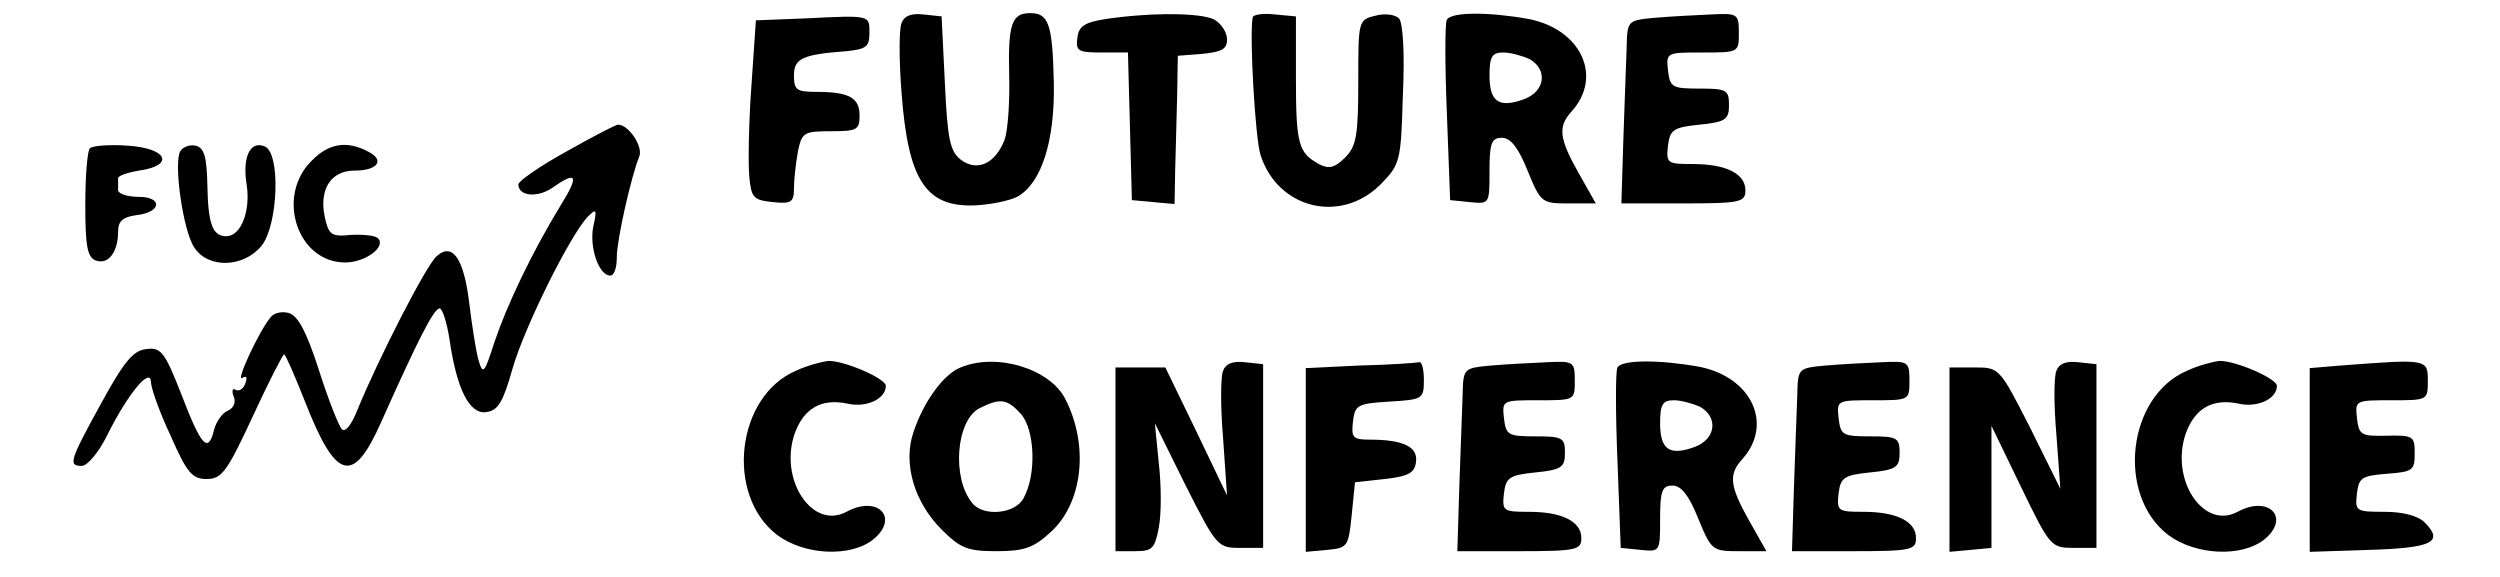 <?xml version="1.0" standalone="no"?>
<!DOCTYPE svg PUBLIC "-//W3C//DTD SVG 20010904//EN"
 "http://www.w3.org/TR/2001/REC-SVG-20010904/DTD/svg10.dtd">
<svg version="1.0" xmlns="http://www.w3.org/2000/svg"
 width="381pt" height="88pt" viewBox="0 0 381 88"
 preserveAspectRatio="xMidYMid meet">

<g transform="translate(0,88) scale(0.1,-0.1)"
fill="#000000" stroke="none">
<path d="M1228 852 l-76 -3 -7 -102 c-4 -56 -5 -118 -3 -137 3 -31 6 -35 36
-38 28 -3 32 0 32 21 0 14 3 39 6 56 6 29 9 31 50 31 40 0 44 2 44 24 0 27
-16 36 -66 36 -30 0 -34 3 -34 25 0 26 13 32 80 37 30 3 35 7 35 27 0 28 3 28
-97 23z"/>
<path d="M1374 845 c-4 -9 -4 -57 0 -107 10 -133 37 -174 112 -171 23 1 52 7
64 13 37 20 58 85 56 175 -2 89 -8 105 -36 105 -28 0 -34 -16 -32 -96 1 -39
-2 -83 -7 -97 -14 -36 -41 -49 -66 -31 -17 13 -21 30 -25 117 l-5 102 -28 3
c-18 2 -29 -2 -33 -13z"/>
<path d="M1685 851 c-32 -5 -41 -11 -43 -28 -3 -21 1 -23 37 -23 l40 0 3 -112
3 -113 33 -3 32 -3 1 53 c1 29 2 80 3 113 l1 60 38 3 c29 3 37 7 37 22 0 11
-9 24 -19 30 -21 11 -99 11 -166 1z"/>
<path d="M1909 853 c-5 -29 4 -184 12 -209 26 -82 122 -106 183 -45 30 31 31
34 34 137 3 64 0 110 -6 116 -6 6 -22 8 -36 4 -26 -6 -26 -8 -26 -101 0 -82
-3 -98 -20 -115 -16 -16 -25 -18 -40 -10 -31 17 -35 30 -35 130 l0 95 -32 3
c-18 2 -34 0 -34 -5z"/>
<path d="M2205 850 c-3 -5 -3 -69 0 -142 l5 -133 30 -3 c30 -3 30 -3 30 47 0
43 3 51 19 51 13 0 25 -15 39 -50 20 -49 22 -50 62 -50 l42 0 -26 46 c-30 53
-32 71 -11 94 48 53 15 125 -65 141 -61 11 -118 11 -125 -1z m126 -60 c28 -16
24 -49 -8 -61 -38 -14 -53 -5 -53 36 0 29 4 35 21 35 11 0 29 -5 40 -10z"/>
<path d="M2523 853 c-43 -4 -43 -4 -44 -46 -1 -23 -3 -86 -5 -139 l-3 -98 94
0 c88 0 95 2 95 20 0 25 -29 40 -80 40 -39 0 -41 1 -38 28 3 24 8 28 48 32 40
4 45 8 45 30 0 23 -4 25 -45 25 -42 0 -45 2 -48 28 -3 27 -2 27 52 27 56 0 56
0 56 30 0 29 -2 30 -42 28 -24 -1 -62 -3 -85 -5z"/>
<path d="M863 649 c-40 -22 -73 -45 -73 -50 0 -18 29 -21 52 -5 37 26 41 19
13 -26 -44 -72 -82 -152 -101 -208 -16 -50 -18 -52 -25 -28 -4 15 -10 54 -14
87 -8 66 -25 92 -49 71 -15 -11 -90 -158 -121 -234 -9 -23 -19 -36 -24 -30 -5
5 -21 46 -35 90 -19 59 -32 83 -46 87 -11 3 -23 0 -28 -7 -18 -22 -53 -98 -43
-92 7 4 8 1 5 -8 -3 -9 -10 -13 -15 -10 -5 3 -6 -2 -3 -10 4 -9 0 -18 -9 -22
-8 -3 -18 -17 -21 -30 -9 -35 -19 -25 -50 56 -25 64 -31 71 -53 68 -20 -2 -34
-19 -69 -83 -49 -89 -50 -95 -29 -95 8 0 26 21 39 48 31 62 65 103 66 80 0 -9
13 -46 30 -82 25 -57 33 -66 55 -66 23 0 31 11 70 95 24 52 46 95 48 95 2 0
16 -32 31 -70 48 -123 74 -130 117 -33 55 123 80 173 89 173 4 0 11 -21 15
-47 11 -77 31 -115 56 -111 18 2 26 16 40 66 18 63 88 204 115 232 13 13 14
11 8 -16 -6 -32 9 -74 26 -74 6 0 10 12 10 28 0 27 22 123 34 153 7 15 -16 49
-32 49 -4 0 -40 -19 -79 -41z"/>
<path d="M137 654 c-4 -4 -7 -43 -7 -86 0 -63 3 -80 16 -85 19 -7 34 13 34 44
0 16 7 22 27 25 39 4 42 28 4 28 -17 0 -31 5 -31 10 0 6 0 13 0 18 -1 4 14 9
32 12 55 8 43 34 -17 38 -28 2 -54 0 -58 -4z"/>
<path d="M275 650 c-11 -17 4 -122 21 -147 21 -33 76 -31 103 3 25 32 29 142
4 151 -22 9 -34 -17 -27 -59 6 -40 -9 -78 -31 -78 -21 0 -28 18 -29 79 -1 43
-5 56 -18 59 -9 2 -19 -2 -23 -8z"/>
<path d="M475 635 c-55 -54 -22 -155 51 -155 31 0 63 24 50 37 -4 4 -22 6 -41
5 -30 -3 -34 0 -40 27 -9 42 9 71 45 71 36 0 47 16 21 29 -32 17 -60 13 -86
-14z"/>
<path d="M1213 315 c-91 -39 -108 -189 -29 -250 41 -31 112 -35 147 -7 40 33
7 68 -41 42 -52 -28 -103 49 -79 119 14 39 41 54 80 46 29 -7 59 7 59 27 0 11
-62 38 -87 38 -10 -1 -33 -7 -50 -15z"/>
<path d="M1464 320 c-26 -10 -57 -53 -72 -99 -16 -47 1 -106 43 -148 29 -29
40 -33 84 -33 41 0 56 5 81 28 50 44 60 132 24 203 -23 47 -105 72 -160 49z
m92 -71 c21 -24 24 -92 4 -128 -12 -24 -61 -29 -78 -8 -32 38 -25 127 11 145
32 16 42 14 63 -9z"/>
<path d="M1864 315 c-4 -9 -4 -56 0 -103 l6 -87 -47 98 -47 97 -38 0 -38 0 0
-140 0 -140 30 0 c26 0 30 4 36 36 4 20 4 64 0 98 l-6 61 47 -95 c47 -93 49
-95 83 -95 l35 0 0 140 0 140 -28 3 c-18 2 -29 -2 -33 -13z"/>
<path d="M2073 323 l-83 -4 0 -140 0 -140 33 3 c31 3 32 5 37 53 l5 50 45 5
c36 4 46 9 48 26 3 23 -19 34 -71 34 -25 0 -28 3 -25 28 3 25 7 27 56 30 50 3
52 4 52 33 0 16 -3 28 -7 27 -5 -1 -45 -4 -90 -5z"/>
<path d="M2273 323 c-43 -4 -43 -4 -44 -46 -1 -23 -3 -86 -5 -139 l-3 -98 94
0 c88 0 95 2 95 20 0 25 -29 40 -80 40 -39 0 -41 1 -38 28 3 24 8 28 48 32 40
4 45 8 45 30 0 23 -4 25 -45 25 -42 0 -45 2 -48 28 -3 27 -2 27 52 27 56 0 56
0 56 30 0 29 -2 30 -42 28 -24 -1 -62 -3 -85 -5z"/>
<path d="M2465 320 c-3 -5 -3 -69 0 -142 l5 -133 30 -3 c30 -3 30 -3 30 47 0
43 3 51 19 51 13 0 25 -15 39 -50 20 -49 22 -50 62 -50 l42 0 -26 46 c-30 53
-32 71 -11 94 48 53 15 125 -65 141 -61 11 -118 11 -125 -1z m126 -60 c28 -16
24 -49 -8 -61 -38 -14 -53 -5 -53 36 0 29 4 35 21 35 11 0 29 -5 40 -10z"/>
<path d="M2783 323 c-43 -4 -43 -4 -44 -46 -1 -23 -3 -86 -5 -139 l-3 -98 94
0 c88 0 95 2 95 20 0 25 -29 40 -80 40 -39 0 -41 1 -38 28 3 24 8 28 48 32 40
4 45 8 45 30 0 23 -4 25 -45 25 -42 0 -45 2 -48 28 -3 27 -2 27 52 27 56 0 56
0 56 30 0 29 -2 30 -42 28 -24 -1 -62 -3 -85 -5z"/>
<path d="M3134 315 c-4 -9 -4 -53 0 -98 l6 -82 -46 93 c-47 92 -47 92 -85 92
l-38 0 0 -141 0 -140 32 3 32 3 0 93 0 93 45 -93 c44 -91 46 -93 80 -93 l35 0
0 140 0 140 -28 3 c-18 2 -29 -2 -33 -13z"/>
<path d="M3333 315 c-91 -39 -108 -189 -29 -250 41 -31 112 -35 147 -7 40 33
7 68 -41 42 -52 -28 -103 49 -79 119 14 39 41 54 80 46 29 -7 59 7 59 27 0 11
-62 38 -87 38 -10 -1 -33 -7 -50 -15z"/>
<path d="M3568 323 l-48 -4 0 -140 0 -140 92 3 c95 3 113 12 83 42 -10 10 -33
16 -61 16 -44 0 -45 1 -42 28 3 24 7 27 46 30 39 3 42 5 42 31 0 26 -2 28 -42
27 -40 -1 -43 1 -46 27 -3 27 -2 27 52 27 56 0 56 0 56 30 0 33 -1 33 -132 23z"/>
</g>
</svg>
